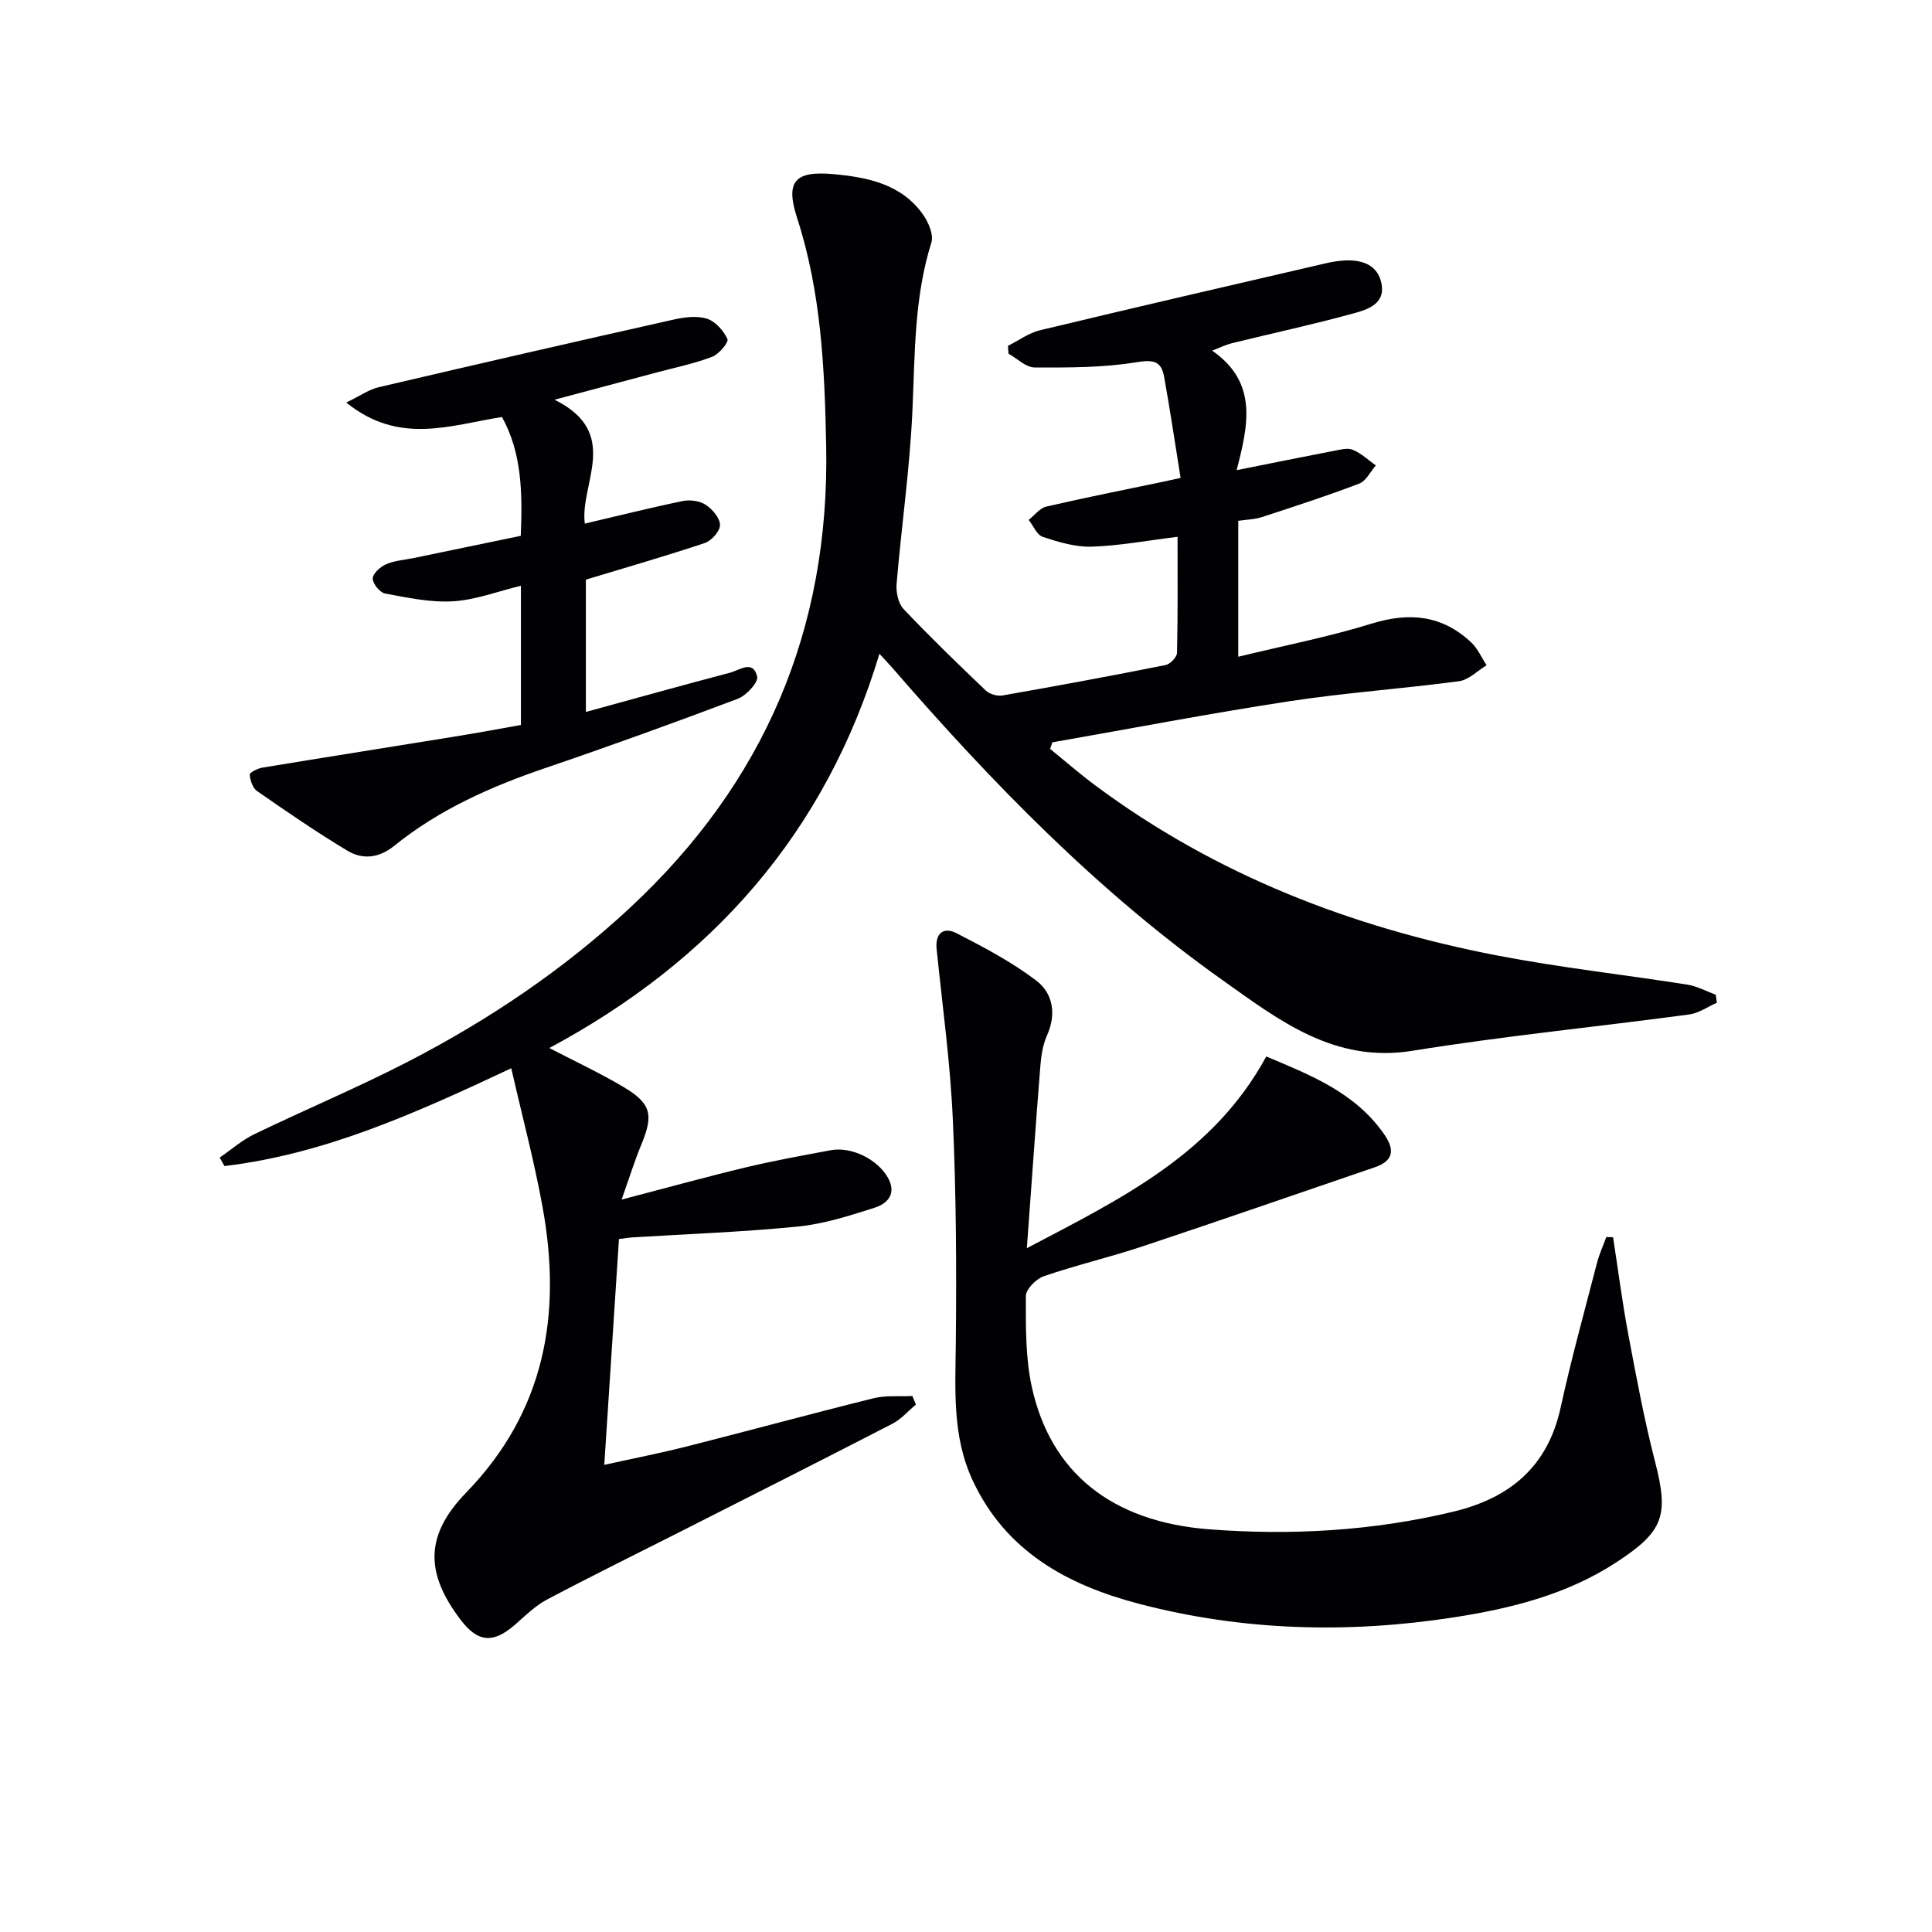 <svg enable-background="new 0 0 400 400" viewBox="0 0 400 400" xmlns="http://www.w3.org/2000/svg"><g fill="#010104"><path d="m105.85 221.17c-20.01 9.41-38.73 17.79-59.37 20.25-.33-.58-.67-1.16-1-1.75 2.38-1.63 4.6-3.6 7.16-4.84 10.62-5.13 21.53-9.7 32-15.11 16.6-8.59 32.03-18.97 45.78-31.76 27.78-25.85 41.36-57.55 40.63-95.62-.31-16.03-1.03-31.83-6.03-47.25-2.46-7.59-.43-9.78 7.63-9.03 7.06.66 13.99 2.06 18.45 8.36 1.13 1.59 2.23 4.18 1.73 5.8-3.55 11.3-3.4 22.9-3.91 34.53-.52 12.07-2.28 24.09-3.29 36.15-.14 1.71.34 4.02 1.45 5.2 5.48 5.79 11.22 11.34 17 16.85.79.76 2.39 1.23 3.47 1.04 11.28-1.98 22.55-4.06 33.78-6.3.95-.19 2.34-1.64 2.36-2.53.18-7.95.11-15.91.11-24.02-6.29.77-12.02 1.86-17.78 2.04-3.36.11-6.85-.95-10.11-2.02-1.23-.4-1.97-2.31-2.93-3.52 1.21-.95 2.3-2.45 3.66-2.76 8.07-1.87 16.2-3.47 24.3-5.17.8-.17 1.59-.34 3.49-.76-1.14-7.09-2.17-14.06-3.42-20.99-.59-3.23-2.26-3.53-5.73-2.96-6.91 1.13-14.04 1.11-21.08 1.08-1.81-.01-3.61-1.86-5.41-2.86-.03-.54-.07-1.08-.1-1.62 2.21-1.1 4.31-2.67 6.65-3.23 19.68-4.73 39.4-9.28 59.11-13.85 1.28-.3 2.6-.52 3.91-.59 3.67-.2 6.91.92 7.67 4.81.82 4.23-2.97 5.37-5.85 6.16-8.31 2.28-16.74 4.1-25.11 6.15-1.25.31-2.43.9-4.11 1.54 9.57 6.63 7.45 15.54 5.07 24.75 7.06-1.41 13.61-2.74 20.16-4 1.29-.25 2.83-.67 3.91-.21 1.73.72 3.18 2.12 4.75 3.23-1.13 1.29-2.01 3.22-3.43 3.76-6.63 2.53-13.39 4.73-20.14 6.93-1.52.5-3.2.52-4.91.78v28.14c9.48-2.31 18.71-4.1 27.63-6.86 7.82-2.42 14.59-1.74 20.58 3.88 1.36 1.27 2.15 3.14 3.21 4.74-1.9 1.15-3.7 3.04-5.73 3.31-11.69 1.56-23.49 2.37-35.14 4.15-16.39 2.5-32.69 5.64-49.03 8.5-.16.45-.32.9-.48 1.36 3.11 2.52 6.12 5.16 9.33 7.54 24.88 18.52 53.06 29.42 83.27 35.24 13.02 2.51 26.24 3.96 39.36 6.03 2.01.32 3.91 1.37 5.86 2.09.08.55.15 1.11.23 1.66-1.92.84-3.77 2.17-5.76 2.43-19.07 2.56-38.25 4.44-57.24 7.51-16.19 2.61-27.55-6.25-39.29-14.58-25.84-18.34-47.77-40.87-68.43-64.71-.64-.74-1.33-1.45-2.66-2.9-11.19 37.12-34.58 63.51-68.34 81.62 5.54 2.89 10.61 5.24 15.38 8.09 5.76 3.44 6.22 5.76 3.62 12.01-1.36 3.27-2.41 6.68-4.04 11.28 9.51-2.48 17.58-4.72 25.72-6.67 5.81-1.39 11.71-2.45 17.58-3.55 4.29-.8 9.69 1.88 11.84 5.7 1.84 3.29-.07 5.35-2.74 6.2-5.18 1.65-10.48 3.36-15.85 3.9-11.4 1.14-22.88 1.54-34.32 2.25-.8.05-1.6.19-2.78.34-1 15.37-1.99 30.57-3.04 46.75 6.12-1.35 11.7-2.44 17.21-3.84 12.85-3.26 25.65-6.75 38.52-9.94 2.57-.64 5.37-.34 8.06-.47.24.59.48 1.18.73 1.77-1.61 1.34-3.05 3.03-4.87 3.97-14.61 7.54-29.29 14.94-43.95 22.37-9.2 4.66-18.45 9.21-27.56 14.03-2.44 1.29-4.5 3.35-6.61 5.2-4.53 3.95-7.71 3.7-11.29-1.03-7.31-9.63-7.43-17.45 1.16-26.31 16.4-16.91 19.84-37.02 15.82-59.13-1.7-9.4-4.18-18.67-6.48-28.73z"/><path d="m212.6 258.42c19.43-10.22 38.53-19.38 49.57-39.69 9.17 3.87 18.4 7.44 24.43 16.14 2.2 3.18 1.94 5.47-1.99 6.81-16.01 5.46-31.99 11.02-48.04 16.36-6.76 2.25-13.73 3.88-20.47 6.19-1.58.54-3.71 2.7-3.71 4.11-.01 6.29-.09 12.74 1.24 18.83 3.85 17.58 16.4 27.9 36.74 29.46 16.94 1.3 33.9.34 50.55-3.66 11.66-2.81 19.52-9.29 22.19-21.53 2.19-10.05 4.95-19.97 7.52-29.93.48-1.84 1.28-3.6 1.94-5.4.47.02.93.04 1.4.05 1.04 6.71 1.9 13.45 3.15 20.11 1.66 8.8 3.29 17.63 5.53 26.3 2.89 11.2 1.83 14.45-7.91 20.83-10.26 6.73-21.89 9.62-33.69 11.45-21.88 3.39-43.77 2.83-65.27-2.81-14.76-3.87-27.57-10.83-34.42-25.58-4.23-9.1-3.57-18.71-3.47-28.39.16-15.45.08-30.92-.62-46.35-.53-11.76-2.15-23.48-3.35-35.2-.35-3.42 1.53-4.64 4.12-3.31 5.69 2.92 11.44 5.96 16.51 9.81 3.43 2.61 4.21 6.89 2.24 11.31-.85 1.9-1.21 4.1-1.38 6.19-.98 12.26-1.83 24.51-2.81 37.9z"/><path d="m114.81 82.76c13.93 6.87 5.17 17.41 6.27 25.65 6.87-1.61 13.55-3.29 20.28-4.68 1.5-.31 3.51-.03 4.76.79 1.38.91 2.94 2.73 2.95 4.17.01 1.27-1.75 3.26-3.14 3.73-8 2.68-16.12 5.01-24.63 7.59v27.39c10.07-2.76 19.91-5.51 29.8-8.11 1.96-.51 4.84-2.78 5.66.79.28 1.21-2.26 3.93-4.02 4.6-13.2 4.98-26.47 9.78-39.82 14.33-11.26 3.83-21.99 8.59-31.29 16.1-3.17 2.56-6.53 2.92-9.7 1.02-6.4-3.84-12.57-8.09-18.71-12.35-.91-.63-1.42-2.21-1.52-3.4-.04-.42 1.64-1.29 2.62-1.45 13.4-2.21 26.83-4.32 40.24-6.5 4.4-.71 8.78-1.53 13.29-2.33 0-9.65 0-19.12 0-28.83-4.79 1.16-9.38 2.94-14.05 3.22-4.66.29-9.44-.75-14.09-1.61-1.07-.2-2.57-2.06-2.54-3.11.03-1.04 1.57-2.43 2.77-2.95 1.78-.77 3.84-.9 5.78-1.3 7.29-1.51 14.58-3.02 22.1-4.58.35-8.73.28-17.06-3.89-24.6-10.77 1.69-21.29 5.86-32.24-3 2.88-1.39 4.7-2.7 6.71-3.17 20.34-4.77 40.71-9.44 61.09-14.01 2.23-.5 4.81-.83 6.89-.17 1.75.56 3.44 2.48 4.23 4.22.3.65-1.76 3.13-3.17 3.66-3.7 1.41-7.62 2.21-11.46 3.24-6.55 1.76-13.09 3.5-21.17 5.65z"/></g></svg>